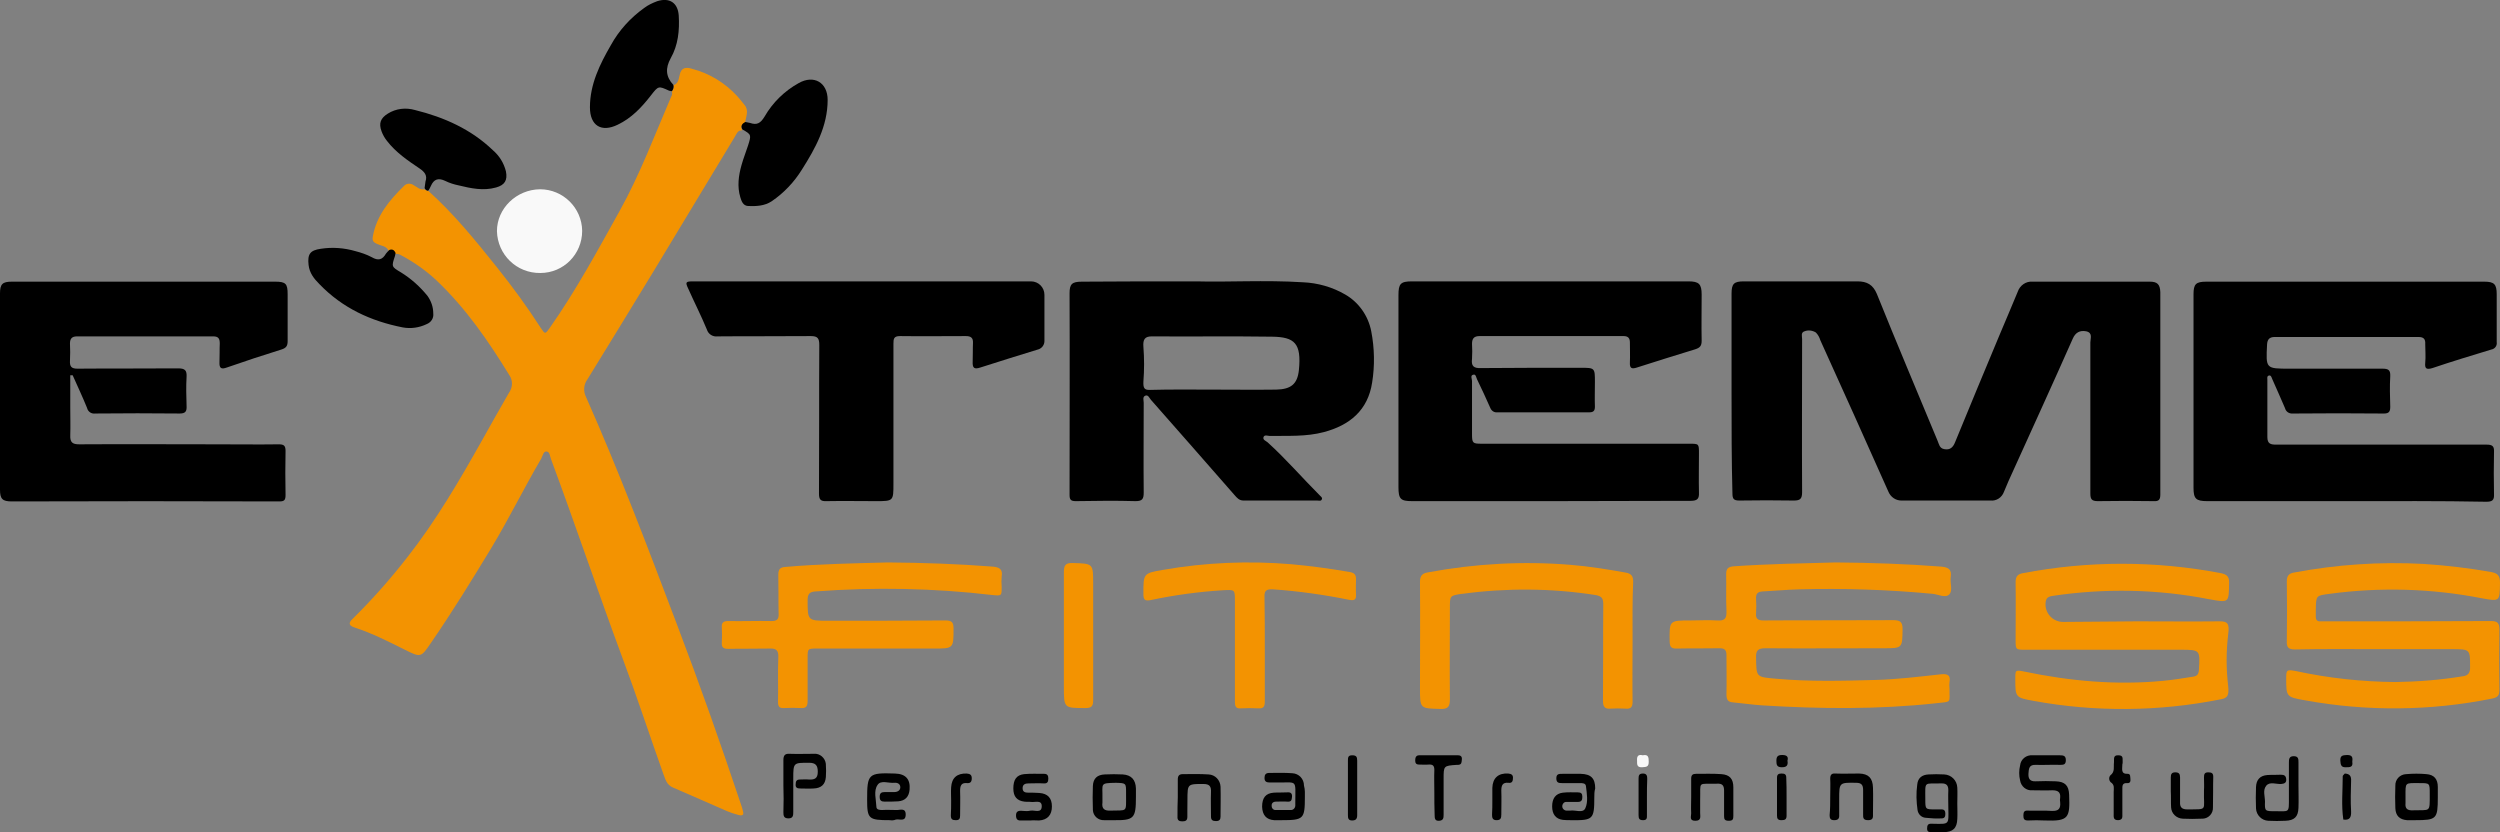 <?xml version="1.0" encoding="utf-8"?>
<!-- Generator: Adobe Illustrator 24.1.3, SVG Export Plug-In . SVG Version: 6.00 Build 0)  -->
<svg version="1.1" id="Layer_1" xmlns="http://www.w3.org/2000/svg" xmlns:xlink="http://www.w3.org/1999/xlink" x="0px" y="0px"
	 viewBox="0 0 836.1 278.4" style="enable-background:new 0 0 836.1 278.4;" xml:space="preserve">
<rect x="0" y="0" width="836.1" height="278.4" fill="#808080" stroke="none"/>
<style type="text/css">
	.st0{fill:#F39301;}
	.st1{fill:#F9F9F9;}
</style>
<g id="Layer_2_1_">
	<g id="Layer_1-2">
		<path class="st0" d="M143.2,63.8c8.6,7.7,15.8,16.6,23,25.6c5.2,6.5,10.1,13.2,14.6,20.2c1.5,2.2,1.5,2.3,3.1,0
			c8.7-12.4,15.9-25.7,23.3-39c6.8-12.2,11.7-25.3,17.2-38.1c0.4-0.6,0.5-1.3,0.3-1.9c0.5-0.6,0.7-1.4,0.5-2.1
			c1.7-0.5,1.8-2.2,2.1-3.4c0.5-2.6,2.2-2.7,4.1-2.1c5.8,1.5,11.1,4.7,15.2,9.2c0.8,0.9,1.6,1.9,2.4,2.9c1.6,1.9,0.4,4,0.2,6
			c-1.1,0.5-1.6,1.3-1,2.5c-1.4-0.1-1.8,1-2.3,1.9c-9,14.9-18,29.8-27,44.7c-7.4,12.2-14.9,24.4-22.4,36.6c-1.3,1.7-1.5,4.1-0.5,6
			c11.1,25,20.8,50.7,30.5,76.3c7.6,20,14.7,40.1,21.5,60.5c0.2,0.5,0.3,1,0.4,1.4c0.6,1.8-0.3,1.9-1.6,1.5
			c-1.2-0.3-2.4-0.7-3.6-1.2c-6-2.6-12-5.3-18.1-7.9c-2.2-0.9-2.6-2.9-3.3-4.7c-4.6-12.9-8.8-25.8-13.6-38.6
			c-8.2-22.1-15.7-44.4-23.9-66.5c-0.4-1-0.4-2.5-1.5-2.6s-1.3,1.5-1.8,2.4c-5.8,9.9-10.8,20.1-16.7,29.9
			c-6.5,10.7-13,21.3-20.1,31.6c-3.4,5-3.4,5.1-8.8,2.4s-10.9-5.5-16.7-7.4c-2.2-0.7-2.2-1.6-0.7-3c6.5-6.4,12.6-13.3,18.2-20.5
			c9.6-12.2,17.4-25.6,25-39.1c3-5.3,5.9-10.6,9-15.9c1.3-1.8,1.4-4.2,0.1-6c-7-11.4-14.5-22.3-24.3-31.6c-3.5-3.3-7.5-6.1-11.8-8.4
			c-0.6-0.4-1.4-0.6-2.1-0.5c-0.4-0.9-1-1.4-2.1-1c-0.8-1.7-2.6-1.7-3.9-2.3c-1.2-0.6-1.7-1-1.4-2.6c1.3-7,5.6-12.1,10.4-16.8
			c0.8-0.9,2.2-1,3.2-0.3c1.1,0.6,2.1,1.7,3.6,1.4C142.2,63.5,142.7,63.8,143.2,63.8z"/>
		<path d="M579.1,131.7c0-11.2,0-22.3,0-33.5c0-3.3,0.8-4.1,4.1-4.1c12.7,0,25.3,0,38,0c3.2,0,5.2,1.1,6.5,4.2
			c6.6,16.4,13.5,32.7,20.3,49.1c0.5,1.1,0.6,2.5,2.2,2.8c2,0.4,3-0.6,3.7-2.4c4.9-11.9,9.8-23.8,14.8-35.7c2-4.8,4.1-9.6,6.1-14.5
			c0.7-2.1,2.7-3.6,5-3.4c13.1,0,26.1,0,39.2,0c2.5,0,3.4,0.9,3.5,3.5c0,22.6,0,45.1,0,67.7c0,1.7-0.5,2.3-2.2,2.2
			c-6.2-0.1-12.5-0.1-18.7,0c-2.1,0-2.5-0.7-2.5-2.6c0-16.8,0-33.7,0-50.5c0-1.3,0.9-3.2-1.4-3.7c-2.1-0.4-3.6,0.4-4.5,2.5
			c-6.5,14.7-13.2,29.3-19.8,43.9c-1.1,2.4-2.2,4.8-3.2,7.3c-0.7,1.9-2.5,3.1-4.5,2.9c-9.8,0-19.7,0-29.5,0
			c-2.1,0.1-3.9-1.1-4.7-3.1c-7.5-16.9-15.1-33.7-22.7-50.5c-0.3-1-0.8-1.9-1.5-2.6c-1.1-0.7-2.6-0.9-3.8-0.4
			c-1.3,0.4-0.8,1.7-0.8,2.6c0,17.1-0.1,34.2,0,51.2c0,2.3-0.7,2.8-2.8,2.8c-6.1-0.1-12.2-0.1-18.2,0c-1.9,0-2.3-0.6-2.3-2.4
			C579.1,154.1,579.1,142.9,579.1,131.7z"/>
		<path d="M784.7,167.6h-46.5c-3.8,0-4.6-0.8-4.6-4.5c0-21.6,0-43.2,0-64.7c0-3.4,0.8-4.2,4.3-4.2c31,0,62,0,93,0
			c3.3,0,4.1,0.9,4.1,4.2c0,5.3,0,10.7,0,16c0.2,1.2-0.6,2.3-1.8,2.5c-6.6,2-13.2,4-19.7,6.2c-2,0.6-2.6,0.2-2.4-1.8s0-4.2,0-6.2
			c0.1-1.7-0.5-2.4-2.3-2.4c-16,0-32,0-48,0c-1.8,0-2.5,0.8-2.6,2.5c-0.4,8.1-0.5,8.1,7.6,8.1c10.3,0,20.7,0,31,0
			c1.9,0,2.7,0.4,2.6,2.5c-0.2,3.4-0.1,6.8,0,10.2c0,1.5-0.3,2.3-2.1,2.3c-10.2-0.1-20.3-0.1-30.5,0c-1.2,0.1-2.3-0.6-2.6-1.8
			c-1.4-3.3-2.9-6.6-4.3-9.8c-0.2-0.5-0.4-1.3-1.1-1.1s-0.5,0.9-0.5,1.4c0,6.4,0,12.8,0,19.2c0,2.3,1.2,2.5,3,2.5
			c13.8,0,27.5,0,41.2,0c9.8,0,19.5,0,29.2,0c1.8,0,2.5,0.5,2.4,2.4c-0.1,4.8-0.1,9.5,0,14.2c0.1,2-0.6,2.5-2.6,2.5
			C816,167.5,800.4,167.6,784.7,167.6z"/>
		<path d="M518.8,167.6h-46.5c-3.9,0-4.6-0.7-4.6-4.7c0-21.4,0-42.8,0-64.2c0-3.8,0.7-4.6,4.5-4.6h92.5c3.5,0,4.4,0.9,4.4,4.4
			c0,5.2-0.1,10.3,0,15.5c0,1.7-0.6,2.3-2.1,2.8c-6.5,2-13,4-19.5,6.1c-1.8,0.6-2.5,0.3-2.4-1.7c0.1-2.2,0-4.5,0-6.7
			c0-1.4-0.6-2.1-2.1-2.1c-16.1,0-32.2,0-48.2,0c-1.9,0-2.5,0.9-2.5,2.6c0.1,1.7,0.1,3.3,0,5c-0.3,2.4,0.5,3.2,3,3.1
			c11.1-0.1,22.2-0.1,33.2-0.1c4.9,0,4.9,0,4.9,4.8c0,2.8-0.1,5.5,0,8.2c0,1.4-0.5,1.9-1.9,1.9c-10.2,0-20.5,0-30.8,0
			c-1,0.1-1.9-0.5-2.3-1.5c-1.4-3.2-2.9-6.4-4.4-9.5c-0.3-0.6-0.4-1.8-1.2-1.6c-1.2,0.2-0.5,1.4-0.5,2.1c0,5.9,0,11.8,0,17.7
			c0,3.1,0.2,3.3,3.2,3.3H565c3.2,0,3.2,0,3.2,3.3c0,4.3-0.1,8.7,0,13c0.1,2.1-0.5,2.8-2.8,2.8C549.9,167.5,534.3,167.6,518.8,167.6
			z"/>
		<path d="M23.5,125.5c0,3.6,0,7.2,0,10.9c0,3.1,0.1,6.2,0,9.2c-0.1,2.4,0.8,3,3,3c15.4-0.1,30.8,0,46.2,0c6.8,0,13.7,0.1,20.5,0
			c1.7,0,2.3,0.4,2.3,2.2c-0.1,4.9-0.1,9.8,0,14.7c0,1.6-0.3,2.2-2,2.2c-29.8-0.1-59.7-0.1-89.5,0c-3.2,0-4-0.8-4-4
			c0-21.8,0-43.7,0-65.5c0-3.2,0.8-4,4-4h88c3.6,0,4.2,0.7,4.2,4.2c0,5.2,0,10.5,0,15.7c0,1.6-0.5,2.3-2.1,2.8
			c-6.1,1.9-12.2,3.9-18.2,6c-1.9,0.7-2.6,0.3-2.5-1.8s0-4.2,0.1-6.2c0-1.6-0.4-2.4-2.2-2.4c-15.2,0-30.3,0-45.5,0
			c-1.7,0-2.4,0.7-2.4,2.4c0.1,1.9,0.1,3.8,0,5.8c-0.1,1.9,0.5,2.6,2.5,2.6c11.3-0.1,22.5,0,33.7-0.1c2.3,0,2.9,0.7,2.8,2.8
			c-0.2,3.3-0.1,6.5,0,9.8c0.1,1.8-0.4,2.5-2.3,2.5c-9.4-0.1-18.8-0.1-28.2,0c-1.3,0.2-2.5-0.6-2.8-1.9c-1.5-3.7-3.2-7.3-4.8-10.9
			L23.5,125.5z"/>
		<path d="M400.2,94.1c10.2,0.3,22.8-0.5,35.5,0.3c5,0.2,9.9,1.6,14.2,4.1c4.5,2.6,7.7,7.1,8.7,12.3c1.1,5.7,1.2,11.5,0.3,17.1
			c-1.4,9.3-7.5,14.3-16.1,16.6c-6,1.6-12.1,1.2-18.1,1.3c-0.7,0-1.7-0.5-2.1,0.3c-0.4,1,0.7,1.3,1.3,1.8
			c6.2,5.6,11.6,11.9,17.5,17.8c0.3,0.3,0.9,0.7,0.7,1.2c-0.2,0.8-1,0.5-1.5,0.5c-8.2,0-16.5,0-24.7,0c-1.5,0-2.2-0.9-3-1.8
			c-9.3-10.7-18.7-21.3-28-31.9c-0.5-0.6-0.9-1.7-1.8-1.4c-1.1,0.4-0.6,1.6-0.6,2.4c0,10-0.1,20,0,30c0,2.1-0.4,2.9-2.7,2.9
			c-6.7-0.2-13.3-0.1-20,0c-1.7,0-2.1-0.5-2.1-2.1c0-22.5,0.1-45,0-67.4c0-3.1,0.8-3.9,4.1-3.9C373.7,94.1,385.7,94.1,400.2,94.1z
			 M405.6,130.3L405.6,130.3c7.1,0,14.1,0.1,21.2,0c4.9-0.1,7.1-1.8,7.6-6.5c0.9-9-1.4-11.1-9-11.2c-13.4-0.2-26.8,0-40.2-0.1
			c-2.3,0-3,1-2.8,3.5c0.3,3.9,0.3,7.7,0,11.6c-0.1,2.2,0.3,2.9,2.3,2.8C391.6,130.2,398.6,130.3,405.6,130.3z"/>
		<path d="M288.6,94.1h56.2c2.5,0,4.5,2,4.5,4.5c0,5.2,0,10.3,0,15.5c0,1.2-0.8,2.3-1.9,2.7c-6.5,2-13,4-19.5,6.1
			c-2.1,0.7-2.7,0.2-2.6-2s0-4.2,0.1-6.2c0.1-1.8-0.8-2.3-2.4-2.3c-7.3,0-14.7,0.1-22,0c-2.1,0-2.2,0.9-2.2,2.6
			c0,15.6,0,31.1,0,46.7c0,5.9,0,5.9-5.9,5.9c-5.5,0-11-0.1-16.5,0c-2,0.1-2.5-0.6-2.5-2.5c0.1-16.6,0-33.2,0.1-49.7
			c0-2.2-0.5-3-2.8-3c-10.4,0.1-20.8,0-31.2,0.1c-1.6,0.2-3.1-0.7-3.6-2.3c-1.9-4.6-4.2-9.1-6.2-13.6c-1.1-2.3-0.9-2.5,1.7-2.5
			L288.6,94.1L288.6,94.1z"/>
		<path class="st0" d="M613.9,188.1c12.2,0.1,23.7,0.5,35.3,1.4c2.4,0.2,3.6,0.9,3.2,3.5c-0.3,2,0.8,4.5-0.5,5.8s-3.6,0-5.5-0.2
			c-14.8-1.4-29.8-1.9-44.7-1.5c-4.1,0.1-8.1,0.5-12.2,0.7c-1.8,0.1-2.3,0.9-2.2,2.5s0.1,3.2,0,4.7c-0.2,2.1,0.7,2.5,2.6,2.5
			c14.4-0.1,28.8,0,43.2-0.1c2.3,0,3.2,0.5,3.2,3c-0.1,6.4,0,6.4-6.4,6.4c-13.2,0-26.3,0.1-39.5,0c-2.4,0-3.2,0.7-3.1,3.1
			c0.1,6.7,0,6.5,6.8,7.1c11.1,1,22.1,0.7,33.2,0.4c7.3-0.2,14.6-1.1,21.9-1.9c2.2-0.2,3.2,0.3,2.8,2.6c-0.1,0.7-0.1,1.5,0,2.2
			c-0.1,4.9,1,4.3-4.6,4.9c-19.3,2.1-38.7,1.9-58.1,0.7c-3.2-0.2-6.4-0.7-9.7-1c-1.7-0.1-2.2-0.9-2.2-2.6c0.1-4.4,0-8.8,0-13.2
			c0-1.7-0.6-2.3-2.3-2.3c-4.8,0.1-9.7,0-14.5,0.1c-1.7,0-2.1-0.6-2.2-2.2c-0.1-7.2-0.2-7.2,6.9-7.2c3,0,6-0.2,9,0
			c2.7,0.2,3.2-0.8,3.1-3.3c-0.2-4.1,0-8.2-0.1-12.2c0-1.9,0.7-2.4,2.4-2.6C591.3,188.6,602.9,188.4,613.9,188.1z"/>
		<path class="st0" d="M714.6,207.8c9.2,0,18.5,0.1,27.7,0c2.6,0,3.4,0.6,2.9,4.3c-0.7,5.8-0.7,11.6,0,17.4c0.3,3.1-0.2,4-2.6,4.4
			c-20.6,4.1-41.9,4.3-62.5,0.5c-6.1-1.1-6.1-1.2-6.1-7.4c0-2.9,0-3,3-2.4c15.3,3.2,30.8,4.6,46.4,3.1c3.4-0.3,6.8-0.9,10.1-1.4
			c1.3-0.2,1.8-0.8,1.9-2.2c0.4-6.8,0.5-6.8-6.3-6.8h-51.7c-3.3,0-3.3,0-3.3-3.4c0-6.4,0.1-12.8,0-19.2c0-1.9,0.7-2.7,2.4-3
			c21.9-4.2,44.4-4.2,66.3,0c1.9,0.4,2.8,1.1,2.7,3.3c-0.1,6.7,0,6.6-6.7,5.4c-17.3-3.4-35-3.7-52.4-1.1c-1.9,0.3-2.3,1.1-2.3,3
			c0.1,3.2,2.7,5.7,5.9,5.7L714.6,207.8L714.6,207.8z"/>
		<path class="st0" d="M795.3,217.1c-9.2,0-18.5-0.1-27.7,0.1c-2.2,0-2.9-0.6-2.8-2.8c0.1-6.7,0.1-13.3,0-20c0-1.8,0.7-2.6,2.3-2.9
			c14.3-2.7,28.9-3.7,43.5-2.9c7.6,0.5,15.1,1.4,22.5,2.7c2.2,0.4,3,1.2,3,3.6c-0.1,6.2,0,6.3-6,5.2c-16.8-3.3-34-3.8-51-1.5
			c-4.5,0.6-4.5,0.5-4.6,5.1c0,0.8,0,1.7,0,2.5c0,1.2,0.5,1.7,1.7,1.6c0.8,0,1.5,0,2.2,0c18.2,0,36.5,0,54.7-0.1
			c2.2,0,2.8,0.7,2.8,2.9c-0.1,6.7-0.1,13.5,0,20.2c0,1.7-0.5,2.4-2.3,2.8c-20.7,4.2-42,4.4-62.8,0.6c-6.2-1.1-6.2-1.2-6.2-7.4
			c0-2.8,0.2-2.9,3.1-2.4c11,2.4,22.2,3.6,33.4,3.7c7.5-0.1,15-0.7,22.4-1.9c1.7-0.2,2.6-0.9,2.6-2.9c0-6.2,0.1-6.2-6.2-6.2
			L795.3,217.1z"/>
		<path class="st0" d="M297,188.1c11.9,0.1,23.5,0.5,35,1.4c2.3,0.2,3.4,0.9,3,3.3c-0.1,1.2-0.1,2.3,0,3.5c0,3,0,3-3.1,2.7
			c-19.6-2.3-39.4-2.7-59.1-1.2c-2,0.1-2.7,0.8-2.7,2.9c0,6.9,0,6.9,6.9,6.9c13.1,0,26.1,0,39.2-0.1c2.1,0,2.7,0.6,2.7,2.7
			c0,6.7,0,6.7-6.6,6.7h-39c-3.2,0-3.2,0-3.2,3.3c0,4.7,0,9.5,0,14.2c0,1.7-0.4,2.5-2.2,2.4c-1.9-0.1-3.8-0.1-5.7,0
			c-1.6,0.1-2-0.6-2-2c0.1-5-0.1-10,0.1-15c0.1-2.4-0.8-3-3-2.9c-4.6,0.1-9.1,0-13.7,0.1c-1.6,0-2.3-0.4-2.2-2.1
			c0.1-1.7,0.1-3.5,0-5.2c-0.1-1.5,0.6-2,2.1-2c4.8,0.1,9.7-0.1,14.5,0c1.9,0,2.5-0.6,2.4-2.5c-0.1-4.3,0-8.7-0.1-13
			c0-1.8,0.6-2.5,2.4-2.6C274.2,188.6,285.8,188.4,297,188.1z"/>
		<path class="st0" d="M546,214.4c0,6.7-0.1,13.5,0,20.2c0,1.8-0.5,2.6-2.4,2.4c-1.7-0.1-3.3-0.1-5,0c-2,0.2-2.5-0.8-2.5-2.6
			c0.1-10.8,0-21.5,0.1-32.2c0-2-0.4-2.8-2.6-3.2c-14.8-2.3-29.8-2.4-44.5-0.4c-0.1,0-0.2,0-0.2,0c-4,0.6-4,0.6-4,4.7
			c0,10.2-0.1,20.3,0,30.5c0,2.4-0.5,3.4-3.1,3.3c-6.9-0.2-6.9,0-6.9-7c0-11.8,0.1-23.6,0-35.5c0-2.2,0.9-2.9,2.8-3.2
			c15.6-2.9,31.6-3.8,47.5-2.5c6.2,0.5,12.4,1.5,18.5,2.6c1.7,0.3,2.5,1,2.5,3C545.9,201.1,546,207.7,546,214.4z"/>
		<path class="st0" d="M423,217.1c0,5.8,0,11.7,0,17.5c0,1.7-0.4,2.4-2.2,2.3c-1.9-0.1-3.8-0.1-5.7,0c-2,0.2-2.1-0.9-2.1-2.4
			c0-11.1,0-22.3,0-33.5c0-3.9,0-3.8-4-3.6c-8.1,0.5-16.2,1.6-24.2,3.3c-2,0.4-2.4-0.2-2.4-2.1c0-6.7-0.1-6.9,6.5-8
			c14.2-2.5,28.6-3.1,43-1.9c6.6,0.6,13.1,1.5,19.5,2.6c1.6,0.3,2.1,0.9,2.1,2.4s-0.1,3.3,0,5s-0.3,2.3-2.3,1.9
			c-8.4-1.7-16.9-2.9-25.4-3.5c-2.2-0.1-3,0.3-2.9,2.6C423,205.6,423,211.3,423,217.1z"/>
		<path d="M225.2,28.4c0.2,0.7,0,1.5-0.5,2.1c-0.3,0-0.7-0.1-1-0.2c-3.5-1.6-3.5-1.6-6,1.6c-3.1,4-6.5,7.6-11.1,9.8
			c-5.5,2.7-9.3,0.3-9.3-5.8c0-7.7,3.3-14.4,7-20.8c2.7-4.9,6.5-9.1,11.1-12.4c1.3-1,2.8-1.7,4.4-2.3c4.1-1.3,6.9,0.5,7.2,4.8
			c0.3,5-0.2,9.9-2.7,14.3C222.5,22.8,222.6,25.6,225.2,28.4z"/>
		<path d="M248.3,43.3c-0.7-1.2-0.1-2,1-2.5c0.5,0.1,1,0.2,1.5,0.3c2.3,0.8,3.5,0.2,4.9-2.1c2.7-4.7,6.7-8.6,11.4-11.2
			c5.1-2.9,9.7-0.2,9.7,5.6c0,8.8-4.1,16.2-8.6,23.3c-2.6,4.2-6,7.8-10.1,10.6c-2.4,1.6-5.2,1.7-7.9,1.6c-1.7-0.1-2.2-1.6-2.6-2.9
			c-1.1-3.6-0.6-7.3,0.4-10.8c0.6-2.2,1.5-4.4,2.2-6.6C251.3,45.1,251.3,45,248.3,43.3z"/>
		<path d="M143.2,63.8c-0.5,0-1-0.4-1.2-0.9c0.1-0.7,0.2-1.5,0.3-2.2c0.7-2-0.3-3.2-1.9-4.3c-4-2.7-8-5.4-11-9.3
			c-0.8-1-1.4-2.1-1.8-3.2c-1-2.7-0.3-4.4,2.1-5.9c2.7-1.7,6-2.1,9.1-1.2c9.7,2.4,18.7,6.4,26,13.4c2.2,1.9,3.7,4.3,4.4,7.1
			c0.6,3-0.4,4.6-3.3,5.4c-4.2,1.2-8.4,0.3-12.5-0.7c-1.5-0.3-3.1-0.8-4.5-1.5c-2.3-1.1-3.8-0.6-4.8,1.7
			C143.8,62.8,143.6,63.3,143.2,63.8z"/>
		<path d="M130.2,83.6c1.1-0.4,1.7,0.1,2.1,1c-0.1,0.3-0.1,0.7-0.2,1c-1.2,3.6-1.2,3.6,2,5.5c3.4,2.1,6.4,4.8,8.9,7.9
			c1.2,1.7,1.9,3.7,1.9,5.8c0.2,1.6-0.7,3-2.2,3.6c-2.5,1.2-5.3,1.6-8,1.1c-10.7-2.1-20.2-6.5-27.9-14.5c-1.8-1.8-3.3-3.7-3.6-6.4
			c-0.4-3.6,0.5-4.9,4.1-5.4c3.9-0.6,7.8-0.3,11.6,0.8c1.9,0.5,3.7,1.1,5.4,2c2.2,1.3,3.6,0.9,4.8-1.2
			C129.4,84.4,129.8,84,130.2,83.6z"/>
		<path class="st1" d="M180.7,91.3c-7.9,0.1-14.3-6.1-14.5-14c0-7.6,6.5-13.9,14.4-14c7.7,0,14,6.2,14.1,13.9
			C194.7,85,188.5,91.3,180.7,91.3L180.7,91.3z"/>
		<path class="st0" d="M365.6,212.5c0,7.2,0,14.5,0,21.7c0,1.9-0.5,2.6-2.5,2.6c-7.3,0-7.3,0.1-7.3-7.2c0-12.7,0-25.5,0-38.2
			c0-2.3,0.5-3.2,3-3.1c6.8,0.2,6.8,0.1,6.8,7V212.5z"/>
		<path d="M684.1,252.6c1.6,0,3.2,0,4.8,0c1.1,0,2,0.1,2,1.6s-0.7,1.6-1.9,1.6c-2.8-0.1-5.5,0.1-8.2,0c-2.2-0.1-2.3,1.3-2.4,2.9
			s0.4,2.7,2.4,2.6c2.2-0.1,4.5-0.1,6.7,0c3.1,0.1,4.4,1.4,4.5,4.5c0.3,7.7-0.1,8.9-8.1,8.6c-1.9-0.1-3.8-0.1-5.7,0
			c-1.3,0-1.5-0.6-1.5-1.7s0.3-1.7,1.5-1.6c2.7,0.1,5.3-0.1,8,0.1c2.3,0.1,3-0.8,2.8-2.9c-0.1-0.5-0.1-1,0-1.5
			c0.2-1.9-0.8-2.5-2.6-2.5c-2.2,0.1-4.5,0-6.7,0c-2,0.2-3.8-1.3-4.1-3.3c-0.4-1.6-0.4-3.4,0-5c0.2-2.1,2.1-3.6,4.2-3.4
			C681.1,252.6,682.6,252.6,684.1,252.6z"/>
		<path d="M436.4,266.6c0,7.3-0.4,7.7-7.8,7.7c-0.8,0-1.7,0-2.5,0c-2.6-0.2-3.9-1.7-4-4.5c0-3,1.2-4.5,3.9-4.7c1.5-0.1,3,0,4.5-0.1
			c1.1-0.1,1.7,0.3,1.6,1.5s-0.3,1.7-1.6,1.6s-2.5,0-3.7,0c-1,0-1.6,0.5-1.5,1.5c0,0.8,0.7,1.4,1.4,1.3h0.1c1.6,0,3.2,0,4.7,0
			c0.9,0.1,1.6-0.5,1.7-1.4c0-0.1,0-0.2,0-0.3c0-0.2,0-0.5,0-0.8c0-8,0.9-6.6-6.5-6.7c-0.7,0-1.3,0-2,0c-1,0-1.8-0.2-1.8-1.5
			c0-1.1,0.4-1.7,1.6-1.7c2.6,0,5.2-0.1,7.7,0.1c2.2,0.1,3.9,1.9,3.9,4.1C436.5,264.2,436.4,265.4,436.4,266.6z"/>
		<path d="M393.9,266.7c0-2,0-4,0-6c0-1.3,0.5-1.8,1.7-1.8c2.9,0,5.7-0.1,8.6,0.1c2.2,0.1,3.9,1.9,4,4.1c0.1,3.3,0,6.6,0,10
			c0,1-0.4,1.5-1.5,1.5s-1.7-0.3-1.7-1.5c0-2.7-0.1-5.5,0-8.2c0.1-1.9-0.5-2.7-2.5-2.7c-6.3,0-5.2-0.1-5.4,8.7c0,0.8,0,1.5,0,2.3
			c0,1.2-0.6,1.5-1.7,1.5s-1.7-0.4-1.6-1.6C393.8,270.9,393.8,268.8,393.9,266.7L393.9,266.7z"/>
		<path d="M344.6,274.4c-1,0-2,0-3,0c-1.3,0.1-1.8-0.4-1.8-1.7s0.7-1.7,2.3-1.5c0.9,0.1,1.7,0.1,2.6-0.1c1.4-0.2,3.7,1,3.7-1.5
			c0-2.2-2.3-1.2-3.6-1.4c-0.7-0.1-1.5,0-2.2-0.1c-2.5-0.3-3.7-1.7-3.7-4.4c0-2.9,1-4.5,3.6-4.8c2.2-0.2,4.5-0.1,6.7-0.1
			c1.1,0,1.4,0.6,1.4,1.6c0,1.2-0.4,1.7-1.6,1.6c-1.7-0.1-3.3,0-5,0c-1.1,0-2,0.3-2,1.6s0.9,1.5,1.9,1.5c1.2,0,2.5,0,3.7,0.1
			c2.8,0.2,4.2,1.7,4.2,4.5s-1.4,4.5-4.3,4.7C346.6,274.4,345.6,274.3,344.6,274.4L344.6,274.4z"/>
		<path d="M379.9,266.5c0,7.3-0.6,7.9-7.8,7.8c-0.9,0-1.8,0-2.8,0c-2,0.1-3.7-1.4-3.8-3.4c0-0.1,0-0.2,0-0.3c-0.1-2.6-0.1-5.1,0-7.7
			s1.5-3.8,4-3.9c2-0.1,4-0.1,6,0c2.9,0.2,4.3,1.8,4.4,4.7C379.9,264.5,379.9,265.5,379.9,266.5z M368.7,266.9c0,0.5,0,1,0,1.5
			c-0.3,2.1,0.7,2.8,2.7,2.7c5.7-0.2,5.2,0.8,5.2-5.2v-0.8c0-3.2,0-3.2-3.4-3.3C367.7,261.9,368.8,262,368.7,266.9z"/>
		<path d="M612.1,266.4c0-2,0.1-4,0-6c0-1.3,0.5-1.8,1.7-1.7c2.7,0.1,5.3,0,8,0c3.1,0.1,4.5,1.5,4.6,4.7c0.1,2.9,0,5.8,0,8.7
			c0,1.1,0.2,2.2-1.6,2.2s-1.7-0.9-1.7-2.1c0-2.7,0-5.3,0-8c0-1.6-0.5-2.4-2.3-2.4c-5.7-0.1-5.7-0.1-5.7,5.5c0,1.8,0,3.5,0,5.2
			c0.1,1.3-0.4,1.8-1.7,1.8s-1.5-0.7-1.5-1.7C612.1,270.6,612.1,268.5,612.1,266.4z"/>
		<path d="M565.6,266.6c0-2.1,0-4.2,0-6.2c0-1.2,0.5-1.6,1.6-1.6c2.8,0,5.7-0.1,8.5,0.1s4,1.6,4,4.4c0,3.2,0,6.3,0,9.5
			c0,1.1-0.1,1.7-1.5,1.7s-1.6-0.5-1.6-1.6c0-2.8,0-5.7,0-8.5c0-1.7-0.6-2.4-2.3-2.3c-6.8,0.2-5.5-1.1-5.7,5.6c0,1.4,0,2.8,0,4.2
			c0,1.1,0.5,2.6-1.6,2.6s-1.4-1.4-1.4-2.5C565.5,270.1,565.6,268.4,565.6,266.6z"/>
		<path d="M815.3,266.7c0,7.2-0.4,7.6-7.6,7.6c-0.9,0-1.8,0-2.7,0c-2.5-0.2-3.8-1.5-3.9-4s-0.1-5,0-7.5c-0.1-2.1,1.5-3.8,3.6-3.9
			h0.1c2.2-0.2,4.5-0.2,6.7,0c2.6,0.2,3.8,1.7,3.8,4.3C815.3,264.4,815.3,265.5,815.3,266.7z M804.5,266.4c0,0.8,0,1.5,0,2.2
			c-0.2,1.9,0.7,2.5,2.5,2.4c5.9-0.2,5.6,0.9,5.6-5.4v-0.2c0-3.5,0-3.5-3.4-3.5C804.2,261.9,804.5,261.5,804.5,266.4z"/>
		<path d="M726,264.7c0-1.6,0-3.2,0-4.7c0-1.1,0.3-1.7,1.5-1.7s1.6,0.5,1.6,1.7c0,2.7,0,5.5,0,8.2c-0.1,1.8,0.6,2.5,2.5,2.5
			c7-0.1,5.3,0.6,5.5-6.4c0.1-1.4,0-2.9,0-4.3c0-1.1,0.2-1.7,1.4-1.7s1.7,0.3,1.7,1.5c-0.1,3.4,0,6.8-0.1,10.2
			c0.1,2-1.4,3.7-3.4,3.8c-0.1,0-0.3,0-0.4,0c-2.1,0.1-4.2,0.1-6.3,0s-3.8-1.7-3.9-3.8C726,268.2,726.1,266.4,726,264.7L726,264.7z"
			/>
		<path d="M654.6,268.7c0,1.7,0.1,3.5,0,5.2c-0.1,3.1-1.5,4.4-4.6,4.4c-1.3,0-2.7,0-4,0c-0.9,0-1.5-0.1-1.5-1.2s0.3-1.7,1.5-1.6
			c0.2,0,0.3,0,0.5,0c5.5,0.1,5.2,0.4,5.1-5.3c0-2-0.1-3.9,0-5.9c0-1.5-0.5-2.3-2.2-2.3c-6.1,0.2-5.5-1-5.5,5.3c0,3.4,0,3.4,3.4,3.4
			h2.1c0.9,0,1.2,0.6,1.2,1.4s-0.1,1.6-1.2,1.6c-1.8,0.1-3.6,0-5.4-0.2c-1.4-0.1-2.5-1.2-2.7-2.6c-0.4-2.8-0.5-5.6-0.1-8.5
			c0.2-2.3,1.7-3.3,3.8-3.4c1.7-0.1,3.4-0.1,5.2,0c2.4,0.1,4.3,2,4.4,4.4C654.7,265.2,654.6,267,654.6,268.7L654.6,268.7z"/>
		<path d="M768.7,262.7c0,2.5,0.1,5,0,7.5c-0.1,3-1.4,4.2-4.4,4.3c-1.9,0.1-3.8,0.1-5.7,0c-2.2-0.1-4-1.9-4.1-4.1
			c-0.1-2.4-0.1-4.8,0-7.2s1.3-3.8,3.8-4c1.5-0.1,3,0,4.5-0.1c1.1,0,1.7,0.3,1.8,1.5s-0.6,1.5-1.7,1.6c-1.7,0.1-3.8-0.9-5,0.6
			s-0.4,3.5-0.4,5.3c-0.1,3.2,0,3.2,3.4,3.2c4.8,0,4.6,0.7,4.6-4.5c0-3.9,0-7.8,0-11.7c0-1.1,0-2.2,1.6-2.2s1.6,1,1.6,2.1
			C768.7,257.6,768.7,260.2,768.7,262.7L768.7,262.7z"/>
		<path d="M533.2,266.7c0,7.3-0.4,7.7-7.8,7.6c-0.9,0-1.8,0-2.7-0.1c-2.4-0.3-3.6-1.9-3.6-4.5s1.1-4.3,3.6-4.6
			c1.7-0.2,3.3-0.1,5-0.1c1.1,0,1.5,0.4,1.5,1.5s-0.3,1.7-1.5,1.7s-2.5,0-3.7,0c-0.8-0.1-1.4,0.5-1.5,1.2v0.1
			c-0.1,0.8,0.5,1.5,1.3,1.6c0.1,0,0.2,0,0.3,0c0.3,0,0.7,0,1,0c1.8-0.3,4.3,1,5.1-0.8c1-2.2,0.5-4.9,0.2-7.4c-0.1-1-1.2-1-2-1
			c-2,0-4,0-6,0c-1.1,0-1.9-0.1-1.9-1.6s0.9-1.5,2-1.5c2.1,0,4.2,0,6.2,0c3.4,0.1,4.8,1.5,4.8,4.9
			C533.2,264.7,533.2,265.7,533.2,266.7z"/>
		<path d="M262,262.7c0-2.8,0-5.7,0-8.5c0-1.4,0.4-2.2,2-2.1c2.8,0.1,5.5,0,8.2,0c2-0.2,3.8,1.4,4,3.4c0,0.1,0,0.1,0,0.2
			c0.1,1.4,0.1,2.8,0,4.2c-0.2,2.5-1.6,3.7-4.1,3.8c-1.5,0.1-3,0-4.5,0c-1,0-1.6-0.3-1.5-1.4c0-1,0.3-1.6,1.4-1.6s2-0.1,3,0
			c1.9,0.1,3-0.3,3-2.6c0-2.1-0.7-3-2.9-3c-5.2,0-5.3-0.1-5.3,5.2c0,3.8,0,7.5,0,11.2c0,1.1,0,2.2-1.6,2.2s-1.7-0.9-1.7-2.1
			C262.1,268.7,262.1,265.7,262,262.7L262,262.7z"/>
		<path d="M297.6,274.3c-7.1,0-7.6-0.4-7.6-6.9c0-8.6,0.4-9,9.3-8.7c3.6,0.1,5.2,1.9,4.9,5.4c-0.2,2.3-1.4,3.7-3.8,3.9
			c-1.5,0.1-3,0.1-4.5,0.1c-1.1,0-1.7-0.3-1.7-1.6s0.6-1.6,1.7-1.6s2.2,0,3.2,0s2-0.5,2-1.6s-0.9-1.6-2-1.5c-1.9,0.2-4.5-1-5.6,0.7
			c-1.4,2-0.5,4.8-0.4,7.3c0,1,1,1.1,1.9,1.1c1.6-0.1,3.2,0,4.7,0c1.2,0.1,3.2-0.9,3.2,1.5c0,2.6-2.1,1.4-3.3,1.7
			C298.9,274.4,298.2,274.4,297.6,274.3z"/>
		<path d="M479.7,265c0-2.5-0.1-5,0-7.5c0-1.4-0.5-1.9-1.9-1.8c-1.1,0.1-2.1,0-3.2,0s-1.3-0.6-1.3-1.4s0.2-1.7,1.3-1.7
			c4.3,0,8.6,0,13,0c1,0,1.4,0.5,1.3,1.4s0,1.7-1.2,1.8h-0.5c-4.4,0.3-4.4,0.3-4.4,4.7c0,4,0,8,0,12c0,1.1-0.1,1.9-1.5,2
			s-1.5-0.8-1.5-1.9C479.7,270,479.7,267.5,479.7,265z"/>
		<path d="M709.8,255.6c0,1.6-0.6,3.3,1.8,3.2c1,0,0.8,1,0.9,1.8s-0.2,1.4-1.1,1.3c-1.7-0.1-1.6,1-1.6,2.1c0,2.7,0,5.5,0,8.2
			c0,1,0.2,2-1.4,2.1c-1.7,0-1.5-1.1-1.5-2.2c0-2.4,0-4.8,0-7.2c0-1.2,0.4-2.4-1-3.3c-0.6-0.6-0.7-1.6-0.1-2.3
			c1.6-1.2,1-2.8,1.2-4.3c0.1-1.1-0.4-2.5,1.5-2.4c1.8,0,1.3,1.3,1.4,2.3C709.9,255.1,709.9,255.4,709.8,255.6z"/>
		<path d="M450.8,263.4c0-3,0-6,0-9c0-1,0-1.8,1.4-1.8s1.7,0.5,1.7,1.8c0,6.1,0,12.1,0,18.2c0,1.2-0.4,1.8-1.7,1.8s-1.4-0.8-1.4-1.8
			C450.8,269.5,450.8,266.4,450.8,263.4z"/>
		<path d="M499.1,267.7c0-1.4,0-2.8,0-4.2c0.1-3.3,2-5,5.3-4.8c1,0.1,1.6,0.4,1.6,1.4s-0.2,1.9-1.5,1.7c-2-0.2-2.4,0.9-2.4,2.6
			c0.1,2.6,0,5.3,0,8c0,1.2-0.2,1.9-1.6,1.9s-1.5-0.9-1.5-1.9C499.1,270.9,499.1,269.3,499.1,267.7z"/>
		<path d="M318.1,267.8c0-1.5-0.1-3,0-4.5c0.2-3.2,2-4.7,5.2-4.6c1.1,0.1,1.7,0.4,1.7,1.6s-0.5,1.7-1.6,1.6c-2-0.2-2.3,1-2.3,2.6
			c0.1,2.7,0,5.5,0,8.2c0,1-0.2,1.6-1.4,1.6s-1.7-0.3-1.7-1.6C318.1,271.1,318.1,269.5,318.1,267.8z"/>
		<path d="M597.5,266.6c0,2.1,0,4.1,0,6.2c0,1.2-0.5,1.5-1.7,1.5s-1.5-0.5-1.5-1.5c0-4.2,0-8.5,0-12.7c0-1.1,0.5-1.4,1.5-1.4
			s1.6,0.2,1.6,1.4C597.5,262.3,597.5,264.4,597.5,266.6z"/>
		<path d="M550.8,266.5c0,2,0,4,0,6c0,1,0.1,1.8-1.3,1.8c-1.3,0-1.5-0.6-1.5-1.7c0-4.1,0-8.1,0-12.2c0-1.1,0.2-1.7,1.5-1.7
			s1.4,0.9,1.4,1.8C550.8,262.6,550.8,264.6,550.8,266.5z"/>
		<path d="M783.7,274.1c-0.7-4.8-0.2-9.6-0.2-14.5c0-0.3,0.5-0.6,0.7-0.9c1.6,0.1,2.2,0.8,2.1,2.5c-0.1,3.4-0.2,6.8,0,10.1
			C786.4,273.4,785.8,274.4,783.7,274.1z"/>
		<path d="M786.7,254.8c0.3,1.8-0.8,1.8-2.1,1.8c-1.7,0.1-1.8-0.9-1.9-2.2c-0.1-1.9,1-1.8,2.3-1.9
			C787,252.5,786.8,253.7,786.7,254.8z"/>
		<path class="st1" d="M549.4,252.6c1.9-0.4,2,0.7,2,2.2c0,1.7-0.8,1.7-2.2,1.8c-1.8,0.1-1.7-1-1.7-2.2
			C547.4,253,547.8,252.2,549.4,252.6z"/>
		<path d="M597.8,254.4c0.3,1.7-0.4,2.2-1.9,2.2c-1.7,0-1.8-0.9-1.8-2.2s0.4-1.9,1.9-1.9S598.2,253,597.8,254.4z"/>
	</g>
</g>
</svg>
